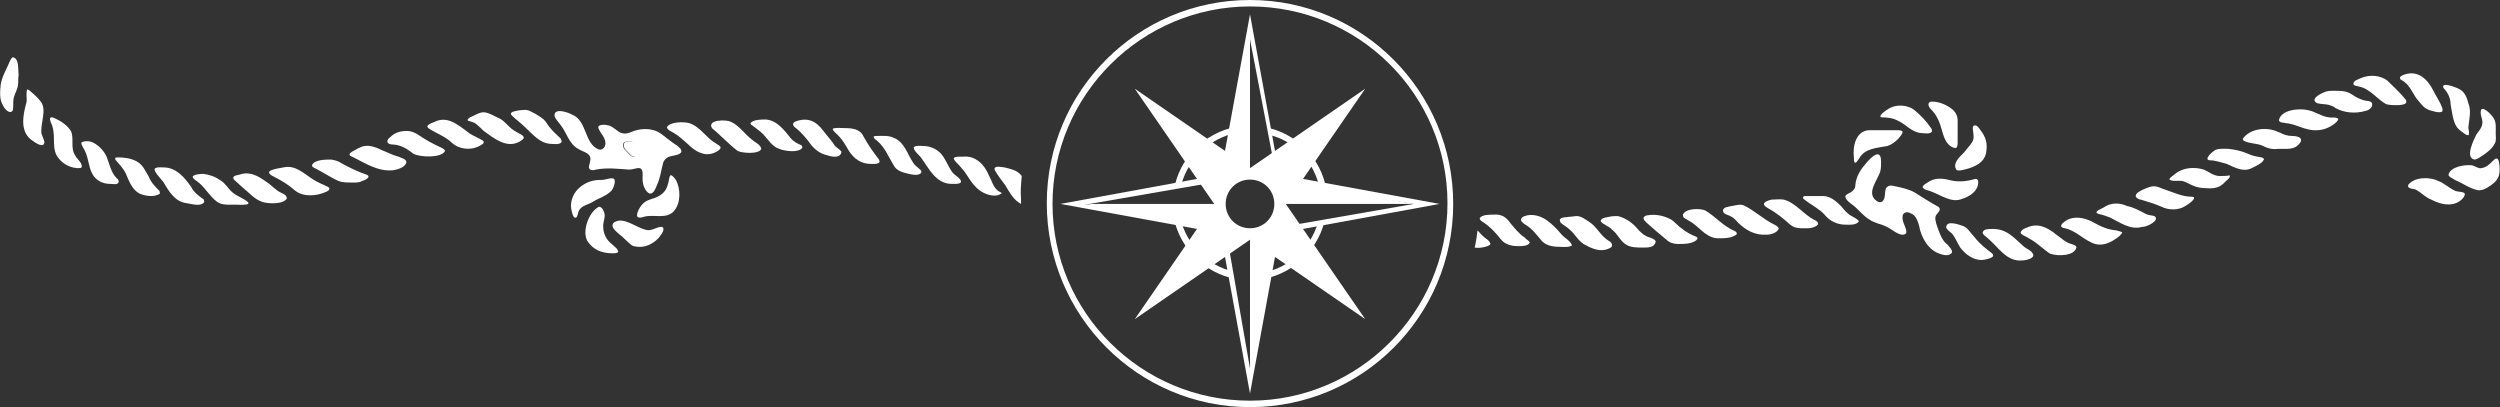 <?xml version="1.0" encoding="utf-8"?>
<!-- Generator: Adobe Illustrator 28.0.0, SVG Export Plug-In . SVG Version: 6.00 Build 0)  -->
<svg version="1.1" id="Ebene_2_00000076574804340860103330000018074221020863695019_"
	 xmlns="http://www.w3.org/2000/svg" xmlns:xlink="http://www.w3.org/1999/xlink" x="0px" y="0px" viewBox="0 0 349.4 56.9"
	 style="enable-background:new 0 0 349.4 56.9;" xml:space="preserve">
<rect x="0" y="0" width="349.4" height="56.9" fill="#333333" stroke="none"/>
<style type="text/css">
	.st0{fill:#FFFFFF;}
	.st1{fill-rule:evenodd;clip-rule:evenodd;fill:#FFFFFF;}
</style>
<g id="Ebene_1-2">
	<path class="st0" d="M89.1,20.5c-0.3-0.3-0.4-0.6-0.7-0.7c-0.3-0.1-0.6,0-0.8,0c-0.3,0-0.4,0.2-0.4,0.4c-0.1,0.5,0.3,0.8,0.6,1.1
		c0.2,0.2,0.4,0.5,0.7,0.6l0.1,0c0.6,0.1,0.9,0.1,0.9-0.6C89.3,21,89.3,20.8,89.1,20.5z"/>
	<path class="st0" d="M94.7,20.4c-0.8-0.5-1.5-1.1-2.3-1.7c-1.1-0.8-2.6-0.8-3.8-0.4c-0.5,0.2-1.1,0.5-1.7,0.3c-0.7-0.2-1.2-1-2-1.1
		c-0.4-0.1-0.9-0.1-1.2,0.1c-0.2,0.2,0,0.5,0.3,1c0.3,0.4,0.6,0.9,0.6,1.3c0.1,0.5-0.3,1.1-0.8,1h-0.1c-2.1-0.8-1.6-4.1-3.8-4.9
		c-0.5-0.3-2.5-1-2.4,0.2c0.1,0.4,0.5,0.8,0.8,1.2c0.9,1.1,1.2,2.7,2.5,3.4c0.6,0.4,1.5,0.5,1.7,1.2c0.1,0.4-0.2,1.1-0.2,1.4
		c0.1,0.5,0.7,0.4,1,0.3c1.6-0.3,3-0.1,4.6,0c0.7,0,1.4-0.4,1.7-0.1c0.3,0.3,0.2,0.9,0.2,1.3c0,0.6,0.1,1.1,0.4,1.6
		c0.8,1.2,1.3,0.2,1.6-0.6c0.5-1,0.6-2.2,0.9-3.2c0.2-0.5,0.6-0.8,1.2-0.9c0.4-0.1,1.5-0.2,1.3-0.8C95.2,20.8,94.9,20.6,94.7,20.4
		L94.7,20.4z M88.4,21.9L88.4,21.9c-0.3-0.1-0.5-0.4-0.7-0.6c-0.3-0.3-0.7-0.6-0.6-1.1c0-0.2,0.1-0.4,0.4-0.4c0.3,0,0.6-0.1,0.8,0
		c0.3,0.1,0.4,0.4,0.7,0.7c0.2,0.3,0.3,0.5,0.3,0.7C89.4,21.9,89,22,88.4,21.9z"/>
	<path class="st0" d="M270.9,32.1c-0.2-0.6-0.5-1.3-0.4-1.8c0.1-0.5,1-0.9,0.4-1.4c-1.1-0.6-2.2-1.3-3.3-2c-0.9-0.5-1.9-0.7-2.9-0.9
		c-0.3-0.1-0.7-0.1-0.9,0.1c-0.4,0.2-0.3,0.9-0.4,1.4c-0.1,0.6-0.5,1-1.1,0.6c-1.6-1.1,0.2-3,0.5-4.2c0.1-0.4,0.1-0.9,0.1-1.3
		c0-2-1.4-0.6-2,0.1c-0.8,0.9-1.5,1.9-1.6,3.2c0,0.3-0.1,0.5-0.3,0.7c-0.3,0.4-1.1,0.5-1.1,0.9v0c0.1,0.5,0.7,0.9,1.1,1.2
		c0.8,0.6,1.4,1.5,2.3,2c0.7,0.5,1.6,0.6,2.4,1c0.7,0.3,2,1.6,2.7,0.9c0.2-0.6-0.6-1.5-0.5-2.3c0-0.6,0.6-0.8,1.1-0.5
		c0.7,0.2,1,1,1.2,1.7c0.3,1.7,1.3,3.5,3,4c0.5,0.2,1.3,0.3,1.6-0.2c0.1-0.4-0.4-0.8-0.6-1.1C271.5,33.7,271.2,32.9,270.9,32.1
		L270.9,32.1z"/>
	<path class="st0" d="M349.3,22.9c-0.1-0.7-0.3-1-0.8-0.5c-0.5,0.5-1,1-1.7,1.1c-0.4,0.1-0.9-0.3-1.3-0.4l-0.1,0
		c-1-0.1-2.9,0.2-3.2,1.3c0,0.3,0.5,0.5,1,0.8c1,0.4,2,1.2,3.2,1.4c0.3,0,0.8-0.1,1.1-0.3C349.2,25.3,349.5,24.6,349.3,22.9z"/>
	<path class="st0" d="M93.7,24.5L93.7,24.5c-0.2,0.2-0.2,0.9-0.4,1.4c-0.3,1.1-1.2,1.6-2.2,1.9c-0.7,0.2-1.2,0.5-1.6,1.1
		c-0.3,0.4-0.6,1.2-0.4,1.4c0.2,0.2,0.6,0.1,0.9,0c1.4-0.4,3.1,0.4,4.2-0.8c1-1.2,0.9-3.1,0.3-4.3C94.3,24.9,93.9,24.4,93.7,24.5
		L93.7,24.5z"/>
	<path class="st0" d="M142.8,24.6c-0.3-0.4-0.7-0.7-1.3-0.9c-0.6-0.2-1.4-0.4-2-0.4c-0.3,0-0.4,0.1-0.5,0.2l0,0c0,0.1,0,0.3,0.1,0.4
		c0.4,0.7,0.9,1.3,1.4,2c0.6,1,1.2,2.1,2.2,2.6c0-0.2,0-0.5,0-0.7C142.6,26.8,142.7,25.7,142.8,24.6L142.8,24.6z"/>
	<path class="st0" d="M85.5,26.6c0.3-0.4,0.6-1.4,0.3-1.6c-0.3-0.2-0.8,0-1.3,0.1c-0.4,0.1-0.9,0-1.3,0.1c-0.9,0.1-1.8,0.6-2.4,1.2
		c-0.8,0.8-1.2,2-0.9,3.1c0.1,0.4,0.2,0.8,0.4,0.9c0.5,0.2,0.4-0.8,0.7-1.1l0,0c0.3-0.5,1.1-0.7,1.7-1
		C83.6,27.7,84.8,27.4,85.5,26.6L85.5,26.6z"/>
	<path class="st0" d="M207.5,33.2c-0.4-0.3-0.7-0.7-1-1c-0.1,0.8-0.2,1.6-0.4,2.4c0.6,0.1,1.2,0,1.8-0.2c0.2-0.1,0.4-0.2,0.4-0.3v0
		C208.2,33.6,207.7,33.4,207.5,33.2L207.5,33.2z"/>
	<path class="st0" d="M343.2,26.7L343.2,26.7c-0.9-0.4-1.6-1.1-2.4-1.4c-1.2-0.6-3.3-0.6-4.2,0.5c-0.3,0.7,0.9,0.5,1.2,0.8
		c0.7,0.4,1.2,1,2,1.3c1.5,0.8,3.4,1.1,4.5-0.3C344.9,26.7,343.9,26.9,343.2,26.7z"/>
	<path class="st0" d="M26.7,26.1c-0.9-1.3-2.1-2.7-3.8-2.7c-0.4,0-1-0.1-1.3,0.2l0,0c0,0.1,0,0.2,0.1,0.4c0.3,0.5,0.7,0.9,1.1,1.4
		c0.8,1.3,1.6,2.8,3.3,3c0.7,0.1,1.9,0.5,2.4-0.1c0.1-0.1,0-0.2,0-0.4C27.8,27.4,27.1,26.9,26.7,26.1z"/>
	<path class="st0" d="M71.5,18c-0.6-0.5-1.1-1.2-1.8-1.5c-0.7-0.3-1.6-0.9-2.3-0.8c-0.6,0.1-1.2,0.5-1.7,0.7
		c-0.3,0.2-0.5,0.4-0.2,0.5c0.3,0.1,0.8,0.2,1,0.4c0.4,0.3,0.8,0.7,1.1,1c1.4,1,3.2,2.5,5,1.5c0.2-0.1,0.5-0.3,0.6-0.5v0
		c0-0.1,0-0.2-0.2-0.4C72.5,18.6,72,18.4,71.5,18L71.5,18z"/>
	<path class="st0" d="M100,20c-1.3-0.7-2.1-2.3-3.7-2.8c-0.8-0.2-2.7-0.2-3.1,0.6v0c0.1,0.4,0.7,0.6,1,0.8c0.7,0.4,1.3,1,2,1.6
		c0.9,0.9,2.2,1.7,3.5,1.2c0.3-0.1,0.9-0.4,1-0.7C100.8,20.4,100.2,20.2,100,20L100,20z"/>
	<path class="st0" d="M67.4,19.6c-0.5-0.3-1.2-0.6-1.7-0.9c-1.4-1-3-2.6-4.9-1.7c-0.4,0.2-1.6,0.5-0.8,1c1.1,0.7,2.3,1.1,3.2,2
		c0.9,0.8,2.5,1.1,3.8,0.4c0.2-0.1,0.6-0.3,0.6-0.5v0C67.6,19.8,67.6,19.7,67.4,19.6L67.4,19.6z"/>
	<path class="st0" d="M289.5,34.1c-0.8-0.2-1.4-0.8-2.1-1.3c-1.2-1-2.6-1.7-4.1-1c-0.3,0.1-0.8,0.3-0.9,0.7c0,0.3,0.9,0.6,1.3,0.9
		c1,0.5,1.9,1.5,2.9,2.1l0.1,0c0.9,0.3,3.2,0.3,3.5-0.9C290.2,34.3,289.8,34.2,289.5,34.1L289.5,34.1z"/>
	<path class="st0" d="M61.6,20.6c-1.1-0.5-2.2-1.1-3.2-1.8c-0.5-0.3-1-0.5-1.5-0.5c-0.9,0-1.7,0.2-2.4,0.9c-0.3,0.2-0.6,0.7-0.1,0.9
		c0.2,0.1,0.4,0.1,0.6,0.1c1.2,0.1,2,0.7,2.8,1.3c1,0.5,3.9,0.6,4.4-0.4v0C62.1,20.8,61.8,20.7,61.6,20.6z"/>
	<path class="st0" d="M224.9,33.7c-1.2-0.7-1.7-2-2.8-2.7c-0.5-0.3-1.1-0.8-1.7-0.8c-0.4,0-0.7,0.1-1.1,0.1c-0.4,0.1-1.1,0-1.3,0.4
		c0,0.1,0,0.2,0.1,0.4c0.4,0.4,0.9,0.6,1.3,1c0.8,0.7,1.3,1.8,2.3,2.2c0.9,0.5,2,0.9,3,0.5c0.2-0.1,0.6-0.2,0.6-0.5v0
		C225.3,34,225.1,33.8,224.9,33.7L224.9,33.7z"/>
	<path class="st0" d="M253.5,30.7L253.5,30.7c-1.5-0.8-2.6-2.4-4.2-2.8c-0.6-0.1-1.1,0-1.7,0c-0.9,0.2-1.6,0.6-0.5,1.2
		c1.1,0.6,2.1,1.4,3.1,2.3c0.7,0.6,1.6,0.5,2.5,0.5C253.5,31.9,254.9,31.3,253.5,30.7L253.5,30.7z"/>
	<path class="st0" d="M139.4,26.6c-0.6-0.5-0.8-1.4-1.2-2.1c-0.6-1.5-1.9-2.8-3.6-2.6c-2.3-0.1-1,0.6-0.2,1.6c0.9,1,1.3,2.2,2.5,3.1
		c0.8,0.6,2.3,1.1,3.1,0.4C140,26.9,139.6,26.8,139.4,26.6L139.4,26.6L139.4,26.6z"/>
	<path class="st0" d="M295.8,32.2c-1.2-0.1-2.1-0.5-3-1c-1.3-0.8-3.2-1.2-4.4-0.1c-0.2,0.1-0.4,0.4-0.3,0.6v0
		c0.1,0.1,0.3,0.2,0.5,0.2c1.4,0.3,2.4,1.4,3.7,2c1.4,0.7,2.8,0,3.9-0.9c0.2-0.2,0.4-0.4,0.4-0.5C296.4,32.3,296,32.3,295.8,32.2z"
		/>
	<path class="st0" d="M320.3,19c-0.6,0-1.2-0.2-1.7-0.5l-0.1,0c-1.5-0.8-3.8-0.6-4.9,0.7c-0.1,0.1-0.2,0.3-0.1,0.4
		c0.7,0.5,2,0.4,2.8,0.8c0.7,0.4,1.5,0.5,2.2,0.4c0.9,0,1.7,0.1,2.4-0.3C322,19.7,321.8,19,320.3,19z"/>
	<path class="st0" d="M272.6,25.2c-1.1-0.3-2.2-0.4-3.2,0.3c-0.3,0.2-0.7,0.4-0.7,0.7v0c0.3,0.4,0.9,0.4,1.3,0.6
		c1.3,0.5,2.8,1.6,4.2,1c1-0.3,1.9-0.9,2.2-1.8c0.1-0.4,0.2-1-0.3-1C275.1,25.3,273.8,25.5,272.6,25.2L272.6,25.2z"/>
	<path class="st0" d="M301.1,30.2c-0.3-0.1-0.8-0.1-1.2-0.3c-0.8-0.4-1.6-0.9-2.6-1.1c-1.1-0.5-2.3-0.5-3.3,0.2
		c-0.3,0.2-1,0.4-1,0.7v0c0,0.1,0.1,0.1,0.3,0.2c0.5,0.1,1.1,0.3,1.6,0.5c1.4,0.7,2.9,1.8,4.5,1.3C299.9,31.8,302,30.8,301.1,30.2
		L301.1,30.2z"/>
	<path class="st0" d="M331.5,14.4c-0.1-0.2-0.4-0.3-0.7-0.3c-0.8-0.1-1.5-0.5-2.1-0.9c-0.6-0.4-1.2-0.5-1.9-0.5
		c-0.8,0-1.5-0.1-2.2,0.3c-0.5,0.2-1.7,0.9-0.8,1.4c0.6,0.2,1.2,0.1,1.8,0.3c0.3,0.1,0.6,0.2,0.8,0.4c1.3,0.7,2.8,0.8,4.2,0.4
		C331.1,15.4,331.7,15,331.5,14.4L331.5,14.4L331.5,14.4z"/>
	<path class="st0" d="M248,31.4c-1.5-0.7-2.8-2-4.3-2.7c-0.5-0.2-1.1,0-1.7,0.1c-0.4,0.1-1.1,0.1-1.2,0.6c0,0.6,0.8,0.6,1.2,0.9
		c0.4,0.2,0.6,0.5,0.9,0.8c1.1,1.1,2.4,1.8,4,1.7c0.6,0,1.6-0.3,1.7-0.9v0C248.4,31.6,248.2,31.5,248,31.4z"/>
	<path class="st0" d="M127.6,22.7c-0.8-1.2-1.2-2.8-2.6-3.4c-0.8-0.4-1.6-0.3-2.4-0.3c-0.2,0-0.4,0-0.5,0.1v0c0,0.2,0.2,0.4,0.4,0.5
		c1.2,1,1.6,2.2,2.4,3.5c0.4,0.8,1.3,1,2.1,1.2c0.5,0.1,1.3,0.3,1.7-0.1c0.1-0.1,0.1-0.3,0-0.4C128.3,23.4,127.8,23.1,127.6,22.7
		L127.6,22.7z"/>
	<path class="st0" d="M105.2,19.6c-1.1-0.8-1.9-2.1-3.1-2.6c-0.6-0.3-3.3-0.3-2.6,0.9c1.2,1,2.3,2.2,3.6,3.2c0.6,0.3,3,0.5,3.3-0.3
		v0C106.3,20.2,105.5,19.9,105.2,19.6L105.2,19.6z"/>
	<path class="st0" d="M116.7,20.4c-0.5-0.8-1.1-1.4-1.7-2.2c-0.9-1.2-2-1.8-3.6-1.3c-0.4,0.1-0.8,0.4-0.4,0.8
		c0.9,0.7,1.7,1.6,2.4,2.6c0.6,0.7,1.3,1.2,2.2,1.4c0.6,0.2,1.9,0.5,2-0.5v0C117.4,20.9,117,20.7,116.7,20.4L116.7,20.4z"/>
	<path class="st0" d="M77,18c-0.4-0.4-0.6-0.9-1-1.3c-0.6-0.5-1.5-1-2.2-1.3l-0.1,0c-0.3-0.1-0.7,0-1,0c-0.6,0.1-1.3,0.2-1.3,0.5
		c0,0.1,0.1,0.2,0.2,0.3c0.5,0.5,1.2,1,1.7,1.5c1.1,1,2.1,2.3,3.6,2.4c0.4,0,1.4,0.2,1.6-0.3c0-0.1-0.1-0.3-0.1-0.4
		C77.9,18.9,77.4,18.5,77,18L77,18z"/>
	<path class="st0" d="M259.2,22.7c0.2,0.2,0.5-0.4,0.6-0.5c0.8-1.5,2.5-1.5,4-1.8c0.6-0.2,1.1-0.6,1.5-1c0.2-0.3,0.6-0.6,0.6-1l0,0
		c-0.1-0.2-0.5-0.2-0.7-0.2c-1.4,0-2.7,0-4,0c-1.8,0.1-2.3,2.2-2.1,3.8C259.1,22.3,259.1,22.6,259.2,22.7L259.2,22.7z"/>
	<path class="st0" d="M55.7,21.9c-0.8-0.2-1.5-0.6-2.3-0.9c-0.8-0.4-1.6-0.7-2.4-0.6c-0.7,0.1-1.2,0.5-1.8,0.8
		c-0.3,0.2-0.5,0.4-0.2,0.6c1.9,0.9,3.7,2.2,5.9,2c0.7-0.1,1.7-0.4,1.9-1.1v0C56.8,22.2,56.1,22.1,55.7,21.9L55.7,21.9z"/>
	<path class="st0" d="M45.8,26.1c-0.6-0.3-1.4-0.6-2-1c-1.3-0.8-2.5-2.1-4.2-1.7c-0.6,0.1-1.2,0.2-1.7,0.4c-0.2,0.1-0.3,0.2-0.3,0.3
		c0,0.2,0.3,0.4,0.5,0.5c1.2,0.6,2.2,1.2,3.1,2c1.2,1,3.1,0.8,4.4,0.2c0.2-0.1,0.4-0.2,0.4-0.3v0C46.1,26.3,46,26.2,45.8,26.1
		L45.8,26.1z"/>
	<path class="st0" d="M310.2,24.6c-0.8,0-1.5-0.6-2.2-0.9c-1.3-0.4-2.9-0.3-4,0.6c-0.2,0.2-0.8,0.5-0.8,0.8v0
		c0.4,0.3,1.3,0.1,1.8,0.2c0.5,0.1,0.9,0.4,1.4,0.6c0.6,0.3,1.3,0.4,2,0.4c1.1,0.1,1.9-0.1,2.6-0.9c0.2-0.2,0.8-0.6,0.6-0.9
		C311.3,24.6,310.7,24.6,310.2,24.6L310.2,24.6z"/>
	<path class="st0" d="M5.7,14.2c-0.4-0.5-0.9-1-1.4-1.4c-0.2-0.2-0.4-0.3-0.5-0.3h0c-0.2,0.5,0,1.3-0.1,1.8c-0.5,1.8-1,4.2,0.9,5.4
		c0.4,0.3,1.6,1.1,1.6,0.1c-0.1-0.4-0.3-0.8-0.4-1.1C5.6,17.2,6.6,15.4,5.7,14.2L5.7,14.2z"/>
	<path class="st0" d="M242.5,32.3c-1.6-0.6-2.8-2.1-4.2-2.9c-0.8-0.3-2.7-0.3-3.1,0.6c0,0.1,0,0.2,0.1,0.4c0.4,0.3,0.9,0.5,1.3,0.8
		c1.1,0.8,2.1,2.2,3.7,2.1c0.7,0,1.5,0,2.2-0.4c0.2-0.1,0.3-0.2,0.2-0.4v0C242.7,32.5,242.6,32.4,242.5,32.3L242.5,32.3z"/>
	<path class="st0" d="M120.7,19.1c-0.5-1.1-1.6-1.2-2.8-1.2c-0.4,0-1.2-0.1-1.5,0.1v0c-0.1,0.1,0.2,0.4,0.3,0.5
		c0.7,0.6,1.2,1.3,1.6,2c0.7,1.3,1.6,2.3,3.2,2.4c0.4,0,1.1,0.1,1.4-0.2c0.1-0.2-0.1-0.5-0.2-0.6C122,21.2,121.3,20.2,120.7,19.1
		L120.7,19.1z"/>
	<path class="st0" d="M92.5,31.7c-0.8,0-1.5,0.7-2.3,0.4c-1.3-0.3-3.1-1.9-4.4-1c-0.6,0.6,0.3,1.2,0.7,1.6c0.7,0.5,1.3,1.3,2,1.7
		l0.1,0c1.5,0.4,3-0.4,3.8-1.6C92.7,32.4,92.9,31.8,92.5,31.7L92.5,31.7z"/>
	<path class="st0" d="M39.4,27c-0.9-0.4-1.4-1.1-2.2-1.6c-1.1-0.8-2.3-1.5-3.7-1c-0.3,0.1-0.8,0.1-0.9,0.4c0,0.1,0,0.2,0.1,0.3
		c0.4,0.4,0.8,0.7,1.2,1.1c0.9,0.7,1.6,1.6,2.7,2c0.8,0.3,3.1,0.4,3.5-0.5v0C40,27.2,39.6,27.1,39.4,27L39.4,27z"/>
	<path class="st0" d="M325.5,16.4c-1-0.1-1.9-0.8-2.9-1c-1.2-0.3-3.8-0.1-4.1,1.4c0.1,0.4,0.6,0.3,0.9,0.4c1.5,0.1,2.8,1.1,4.4,1
		c1,0,2.1-0.5,2.8-1.2c0.1-0.1,0.2-0.3,0.2-0.4v0C326.4,16.3,325.8,16.5,325.5,16.4L325.5,16.4z"/>
	<path class="st0" d="M133.2,24.2c-0.5-0.6-0.8-1.4-1.3-2.2c-0.6-1-1.7-1.6-2.9-1.6c-0.4,0-1.1-0.1-1.3,0.2v0c0,0.5,0.7,1,1,1.4
		c1.1,1.5,2.1,3.7,4.3,3.7c0.4,0,1.7,0.1,1.2-0.6C134,24.8,133.5,24.5,133.2,24.2L133.2,24.2z"/>
	<path class="st0" d="M235,31.9c-0.6-0.4-1-1-1.6-1.3c-1-0.5-2.1-0.7-3.2-0.5c-0.2,0-0.5,0.2-0.5,0.4v0c0,0.2,0.2,0.4,0.4,0.6
		c0.9,0.8,1.8,1.6,2.8,2.4c0.4,0.4,1,0.6,1.6,0.6c0.8,0,1.7,0,2.4-0.4c0.3-0.2,0.5-0.4,0.2-0.6C236.3,32.8,235.6,32.4,235,31.9z"/>
	<path class="st0" d="M333.7,11.3c-1-0.8-2.5-0.9-3.7-0.4c-0.4,0.2-1,0.3-1.1,0.8c0,0.3,0.5,0.3,0.8,0.4c1.6,0.3,2.6,1.9,3.9,2.5
		l0.1,0c0.4,0.1,0.9,0.1,1.3,0.1c0.6,0,1.2-0.1,1.3-0.4c0-0.2,0-0.3-0.1-0.4C335.4,12.9,334.5,12.1,333.7,11.3L333.7,11.3z"/>
	<path class="st0" d="M213.1,33.2c-0.8-0.5-1.4-1.3-2-2c-0.6-0.9-1.3-1.3-2.4-1.2c-0.6,0-1.6,0-1.9,0.5c0,0.2,0.2,0.4,0.4,0.5
		c1.1,0.7,1.9,1.6,2.6,2.5c0.6,0.7,1.5,0.9,2.4,0.9c0.5,0,1.4,0,1.6-0.5v0C213.7,33.6,213.3,33.5,213.1,33.2L213.1,33.2z"/>
	<path class="st0" d="M218.1,32.6c-0.6-0.7-1.2-1.3-1.9-1.8c-0.8-0.6-2.1-1-3.1-0.6c-0.4,0.1-0.7,0.5-0.4,0.8
		c0.1,0.1,0.3,0.3,0.5,0.4c1,0.6,1.6,1.5,2.4,2.4c0.7,0.6,1.6,0.7,2.5,0.7c0.4,0,1.2,0.1,1.6-0.2l0,0
		C219.5,33.6,218.5,33.2,218.1,32.6L218.1,32.6z"/>
	<path class="st0" d="M20.8,24.7C20.3,23.9,20,23,19,22.5c-0.8-0.4-1.7-0.5-2.5-0.5c-0.2,0-0.4,0-0.4,0.1v0c0,0.1,0,0.2,0.1,0.3
		c0.5,0.6,1.1,1.2,1.4,1.9c0.4,0.9,0.8,2.1,1.8,2.7c0.8,0.4,2.1,0.6,2.9,0.1c0.1-0.1,0-0.2,0-0.4C21.7,26.1,21.1,25.5,20.8,24.7
		L20.8,24.7z"/>
	<path class="st0" d="M230.6,33.2c-0.8-0.2-1.4-0.8-1.9-1.4c-0.7-0.8-1.7-1.4-2.6-1.6c-0.4,0-0.8,0-1.2,0.1
		c-0.4,0.1-1.1,0.1-1.2,0.6v0c0.3,0.5,1.2,0.7,1.6,1.2c0.8,0.6,1.2,1.7,2,2.1c0.6,0.4,1.5,0.4,2.3,0.4c0.8,0,1.6,0,1.8-0.8
		C231.4,33.5,230.9,33.3,230.6,33.2L230.6,33.2z"/>
	<path class="st0" d="M263,16.4c0.8,0,1.6,0.1,2.3,0.5c1.1,0.5,1.9,1.6,3.2,1.7c0.5,0,1.2,0.2,1.5-0.2l0,0c0.1-0.2-0.1-0.5-0.2-0.6
		c-0.6-0.9-1.3-1.6-2.1-2.3c-1-0.9-2.8-1-3.9-0.2C263.6,15.4,262.3,16.3,263,16.4L263,16.4z"/>
	<path class="st0" d="M110.5,19.3c-0.9-1.1-1.9-2.5-3.5-2.6c-0.6,0-1.7,0-2.1,0.5v0c0,0.1,0,0.2,0.2,0.3c0.5,0.4,1.1,0.8,1.5,1.2
		c0.7,0.7,1.3,1.8,2.3,2.1c0.7,0.3,2.6,0.6,3.2-0.1c0.1-0.1,0-0.3-0.1-0.4C111.5,20.1,110.9,19.8,110.5,19.3L110.5,19.3z"/>
	<path class="st0" d="M51.2,24.4c-1.2-0.4-2.4-1-3.5-1.6c-0.4-0.3-0.9-0.4-1.4-0.5c-0.8,0-2.4,0-2.7,0.8v0c0,0.2,0.2,0.3,0.4,0.4
		c1,0.5,1.9,1.1,2.9,1.6c0.5,0.3,1.1,0.4,1.7,0.4c0.7,0,1.5,0.1,2-0.2C51,25.2,52,24.7,51.2,24.4L51.2,24.4z"/>
	<path class="st0" d="M282.9,34.5c-1.4-1.2-2.4-2.6-4.6-2.5c-0.4,0-1.1,0-1.2,0.5v0c0,0.3,0.4,0.5,0.6,0.7c1.6,1.3,2.7,3.4,4.9,3.2
		c0.5,0,2.1-0.3,1.4-1.1C283.8,35,283.3,34.8,282.9,34.5z"/>
	<path class="st0" d="M273.4,23.7L273.4,23.7c0.2,0.2,0.5,0.1,0.7,0.1c1.5-0.3,3.3-0.9,3.5-2.6c0.2-1.2-0.1-2.1-0.8-3
		c-0.2-0.3-0.6-0.9-1-0.6c-0.2,0.3,0,0.7,0,1.1c0.1,0.6,0,1-0.4,1.5c-0.3,0.4-0.6,0.7-0.9,1.1C273.8,22,272.9,22.8,273.4,23.7
		L273.4,23.7z"/>
	<path class="st0" d="M258.8,30.2c-0.6-0.3-1-0.8-1.5-1.4c-0.7-0.7-1.5-1.4-2.5-1.4c-0.9,0-1.6,0-2.4,0c-0.2,0-0.4,0-0.4,0.2
		c0,0.1,0,0.2,0.2,0.3c1,0.8,2.1,1.3,2.8,2.1c0.7,0.9,1.8,1.4,2.9,1.4c0.6,0,1.6,0.1,1.9-0.5v0C259.6,30.6,259.1,30.4,258.8,30.2
		L258.8,30.2z"/>
	<path class="st0" d="M16.3,24.9c-0.8-0.8-1-2-1.4-3c-0.4-0.9-1.3-1.8-2.2-2.1c-0.4-0.1-1-0.1-1.3,0.1c-0.1,0.2,0.1,0.5,0.2,0.7
		c0.8,1.2,0.7,2.6,1.3,3.7c0.5,0.9,1.4,1.4,2.5,1.4c0.4,0,1.1,0.2,1.2-0.3v0C16.6,25.3,16.5,25,16.3,24.9L16.3,24.9z"/>
	<path class="st0" d="M336.1,11.5c0.9,0.7,1.2,1.9,2,2.7c0.6,0.8,1,1.1,1.8,1.3c0.4,0.1,1,0.3,1.4,0.1l0,0c0.1-0.1,0.1-0.4,0-0.6
		c-0.3-0.8-0.8-1.5-1.2-2.3c-0.8-1.6-2.1-2.9-4-2.3c-0.3,0.1-0.9,0.3-0.6,0.7C335.6,11.2,335.9,11.3,336.1,11.5L336.1,11.5z"/>
	<path class="st0" d="M306.4,27.5c-1.4,0-2.6-0.6-3.8-1c-0.4-0.1-0.7-0.3-1.1-0.4c-0.7-0.2-1.3,0.1-2,0.4c-0.4,0.2-1.1,0.5-1,1l0,0
		c0.1,0.2,0.5,0.4,0.7,0.4c1,0.3,2,0.6,2.9,1c1,0.5,2.4,0.5,3.3-0.1C305.8,28.6,307.2,27.6,306.4,27.5L306.4,27.5z"/>
	<path class="st0" d="M345.8,22.3L345.8,22.3c0.2,0,0.4-0.1,0.6-0.2c0.8-0.5,1.9-1.2,2.3-2.1c0.2-0.4,0.1-0.9,0.1-1.4
		c0-0.8,0.1-1.5-0.3-2.1c-0.2-0.4-1.8-2.1-1.8-0.8c0,0.3,0.1,0.7,0.2,1c0.2,0.9-0.3,1.4-0.8,2.1C345.7,19.6,344.5,22,345.8,22.3
		L345.8,22.3z"/>
	<path class="st0" d="M276,33.2c-0.6-0.6-0.9-1.3-1.6-1.6c-0.6-0.2-2.4-0.9-2.4,0.2v0c0.1,0.4,0.8,0.7,1,1.1
		c0.5,0.7,0.7,1.5,1.3,2.1c0.8,0.9,2,1.5,3,1.3c0.5-0.1,1.7-0.3,1.1-0.9C277.6,34.8,276.7,34.1,276,33.2L276,33.2z"/>
	<path class="st0" d="M32.5,26.9c-0.6-0.5-1-1.3-1.7-1.7c-0.7-0.5-1.5-0.8-2.4-0.9c-0.4,0-1.8,0.1-1.4,0.6c0.1,0.1,0.3,0.3,0.5,0.4
		c1.1,0.8,1.7,2,2.7,2.8c0.7,0.6,1.6,0.5,2.6,0.5c0.6,0,1.4,0.1,1.9-0.1l0,0c0-0.1,0-0.1,0-0.2C34.1,27.7,33.2,27.5,32.5,26.9
		L32.5,26.9z"/>
	<path class="st0" d="M85.5,34.1c-0.8-0.6-1.2-1.5-1.2-2.5c0-0.7,0.4-1.4,0.1-2c-0.1-0.3-0.3-0.7-0.7-0.7c-1.4,0.7-2.4,3.4-1.6,4.8
		c0.8,1.2,2,1.7,3.5,1.7c0.2,0,0.7,0,0.8-0.2l0,0C86.4,34.8,85.8,34.4,85.5,34.1z"/>
	<path class="st0" d="M316.1,22c-0.6-0.1-1.3-0.2-1.9-0.5c-0.9-0.4-1.8-0.6-2.8-0.7c-0.7,0-1.5-0.1-2,0.3c-0.3,0.2-1.4,1.2-0.6,1.3
		c0.8,0,1.6,0.3,2.4,0.5c1.1,0.5,2.3,1.2,3.5,0.6c0.6-0.3,1.5-0.7,1.7-1.2v0C316.5,22.2,316.3,22.1,316.1,22L316.1,22z"/>
	<path class="st0" d="M342.5,14.6c0.2,1,0.3,2.4,0.9,3.2c0.3,0.4,0.8,0.7,1.2,1c0.2,0.1,0.3,0.1,0.4,0.1l0,0c0.2-0.4-0.1-0.9,0-1.3
		c0.1-1,0.4-2.1,0-3.1c-0.2-0.8-0.5-1.6-1.2-2c-0.3-0.2-2.7-1.2-2.3-0.2C342,12.8,342.5,13.6,342.5,14.6z"/>
	<path class="st0" d="M9.9,18.3c-0.5-0.8-1.4-1.4-2.3-1.8c-0.7-0.3-0.7,0.1-0.5,0.6c0.8,1.6,0.1,3.2,0.8,4.6c0.6,1,1.6,1.7,2.9,1.8
		c0.3,0,0.5,0,0.6-0.1l0,0c0.2-0.6-0.7-1.2-0.9-1.7C9.8,20.7,10.4,19.3,9.9,18.3L9.9,18.3z"/>
	<path class="st0" d="M269.9,15.3c0.8,0.8,1.2,1.8,1.5,2.9c0.3,1.1,0.7,2.3,1.9,2.5h0c0.3-0.1,0.3-0.5,0.3-0.8c0-1,0-2.1,0-3.1
		c0-0.5-0.2-1-0.6-1.4c-0.8-0.7-1.9-1.2-3-1.2c-0.4,0-0.6,0.3-0.4,0.7C269.7,15.1,269.8,15.2,269.9,15.3z"/>
	<path class="st0" d="M1.8,8L1.8,8C1.6,8.1,1.5,8.3,1.4,8.5C1,9.5,0.3,10.6,0.1,11.8c-0.1,1-0.2,2.1,0.3,2.9c0.2,0.5,1,1.4,1.4,0.7
		c0.1-0.5,0-1.1,0.1-1.6c0.1-0.6,0.5-1.2,0.6-1.8c0.1-0.5,0-1,0.1-1.5C2.5,9.6,2.7,8.2,1.8,8z"/>
	<path class="st0" d="M174.7,56.9c-15.7,0-28.4-12.8-28.4-28.5S159,0,174.7,0s28.4,12.8,28.4,28.5S190.4,56.9,174.7,56.9z
		 M174.7,0.9c-15.2,0-27.6,12.4-27.6,27.6S159.5,56,174.7,56s27.6-12.4,27.6-27.6S189.9,0.9,174.7,0.9z"/>
	<path class="st0" d="M165.1,25.8c1.1-4,4.5-6.9,8.6-7.4c0-0.1,0-0.2,0-0.3c0-0.2-0.1-0.3-0.1-0.5c0,0,0,0,0,0
		c-4.6,0.5-8.4,3.9-9.4,8.3c0.1,0,0.2,0,0.3,0C164.7,25.8,164.9,25.8,165.1,25.8L165.1,25.8z"/>
	<path class="st0" d="M184.6,27.4c0.2,0,0.5,0,0.7,0c0.1,0,0.1,0,0.2,0c-0.4-4.6-3.7-8.4-8.1-9.5c0.1,0.3,0.2,0.6,0.2,1
		C181.4,19.9,184.2,23.3,184.6,27.4L184.6,27.4z"/>
	<path class="st0" d="M171.9,38.6c-0.1-0.2-0.1-0.5-0.1-0.8c-3.7-1.1-6.4-4.3-7-8.1c-0.1,0-0.2,0-0.2,0c-0.2,0-0.4-0.1-0.7-0.2
		c0.5,4.5,3.8,8.2,8,9.3C171.9,38.7,171.9,38.7,171.9,38.6L171.9,38.6z"/>
	<path class="st0" d="M184.2,31.1c-1.1,3.8-4.4,6.7-8.4,7.1c0,0.3,0,0.6,0,0.9c4.5-0.5,8.2-3.8,9.3-8.1
		C184.9,31,184.6,31.1,184.2,31.1L184.2,31.1z"/>
	<polygon class="st1" points="174.7,5.5 174.7,24.6 171.3,25 	"/>
	<polygon class="st1" points="151.7,28.5 171.1,28.5 171.3,31.9 	"/>
	<polygon class="st1" points="174.7,51.4 174.7,32.4 178.1,31.9 	"/>
	<polygon class="st1" points="197.6,28.5 178.6,28.5 178.1,25 	"/>
	<path class="st1" d="M178.8,24.4L174.7,2l-4.1,22.4l-22.4,4.1l22.4,4.1l4.1,22.4l4.1-22.4l22.4-4.1
		C201.2,28.5,178.8,24.4,178.8,24.4z M178.1,31.9l-2.9,0.9l-0.5,18.7l-3.4-19.5l-0.6-3.4l-19,0l19.6-3.4l3.4-0.4V5.5l3.4,17.7
		l-0.5,2.3l20,3L178.1,31.9L178.1,31.9z"/>
	<path class="st1" d="M190.8,12.4l-16.1,11.1l-16.1-11.1l11.1,16.1l-11.1,16.1l16.1-11.1l16.1,11.1l-11.1-16.1
		C179.7,28.5,190.8,12.4,190.8,12.4z M174.7,31.9c-1.9,0-3.4-1.5-3.4-3.4s1.5-3.4,3.4-3.4s3.4,1.5,3.4,3.4S176.6,31.9,174.7,31.9z"
		/>
</g>
</svg>
